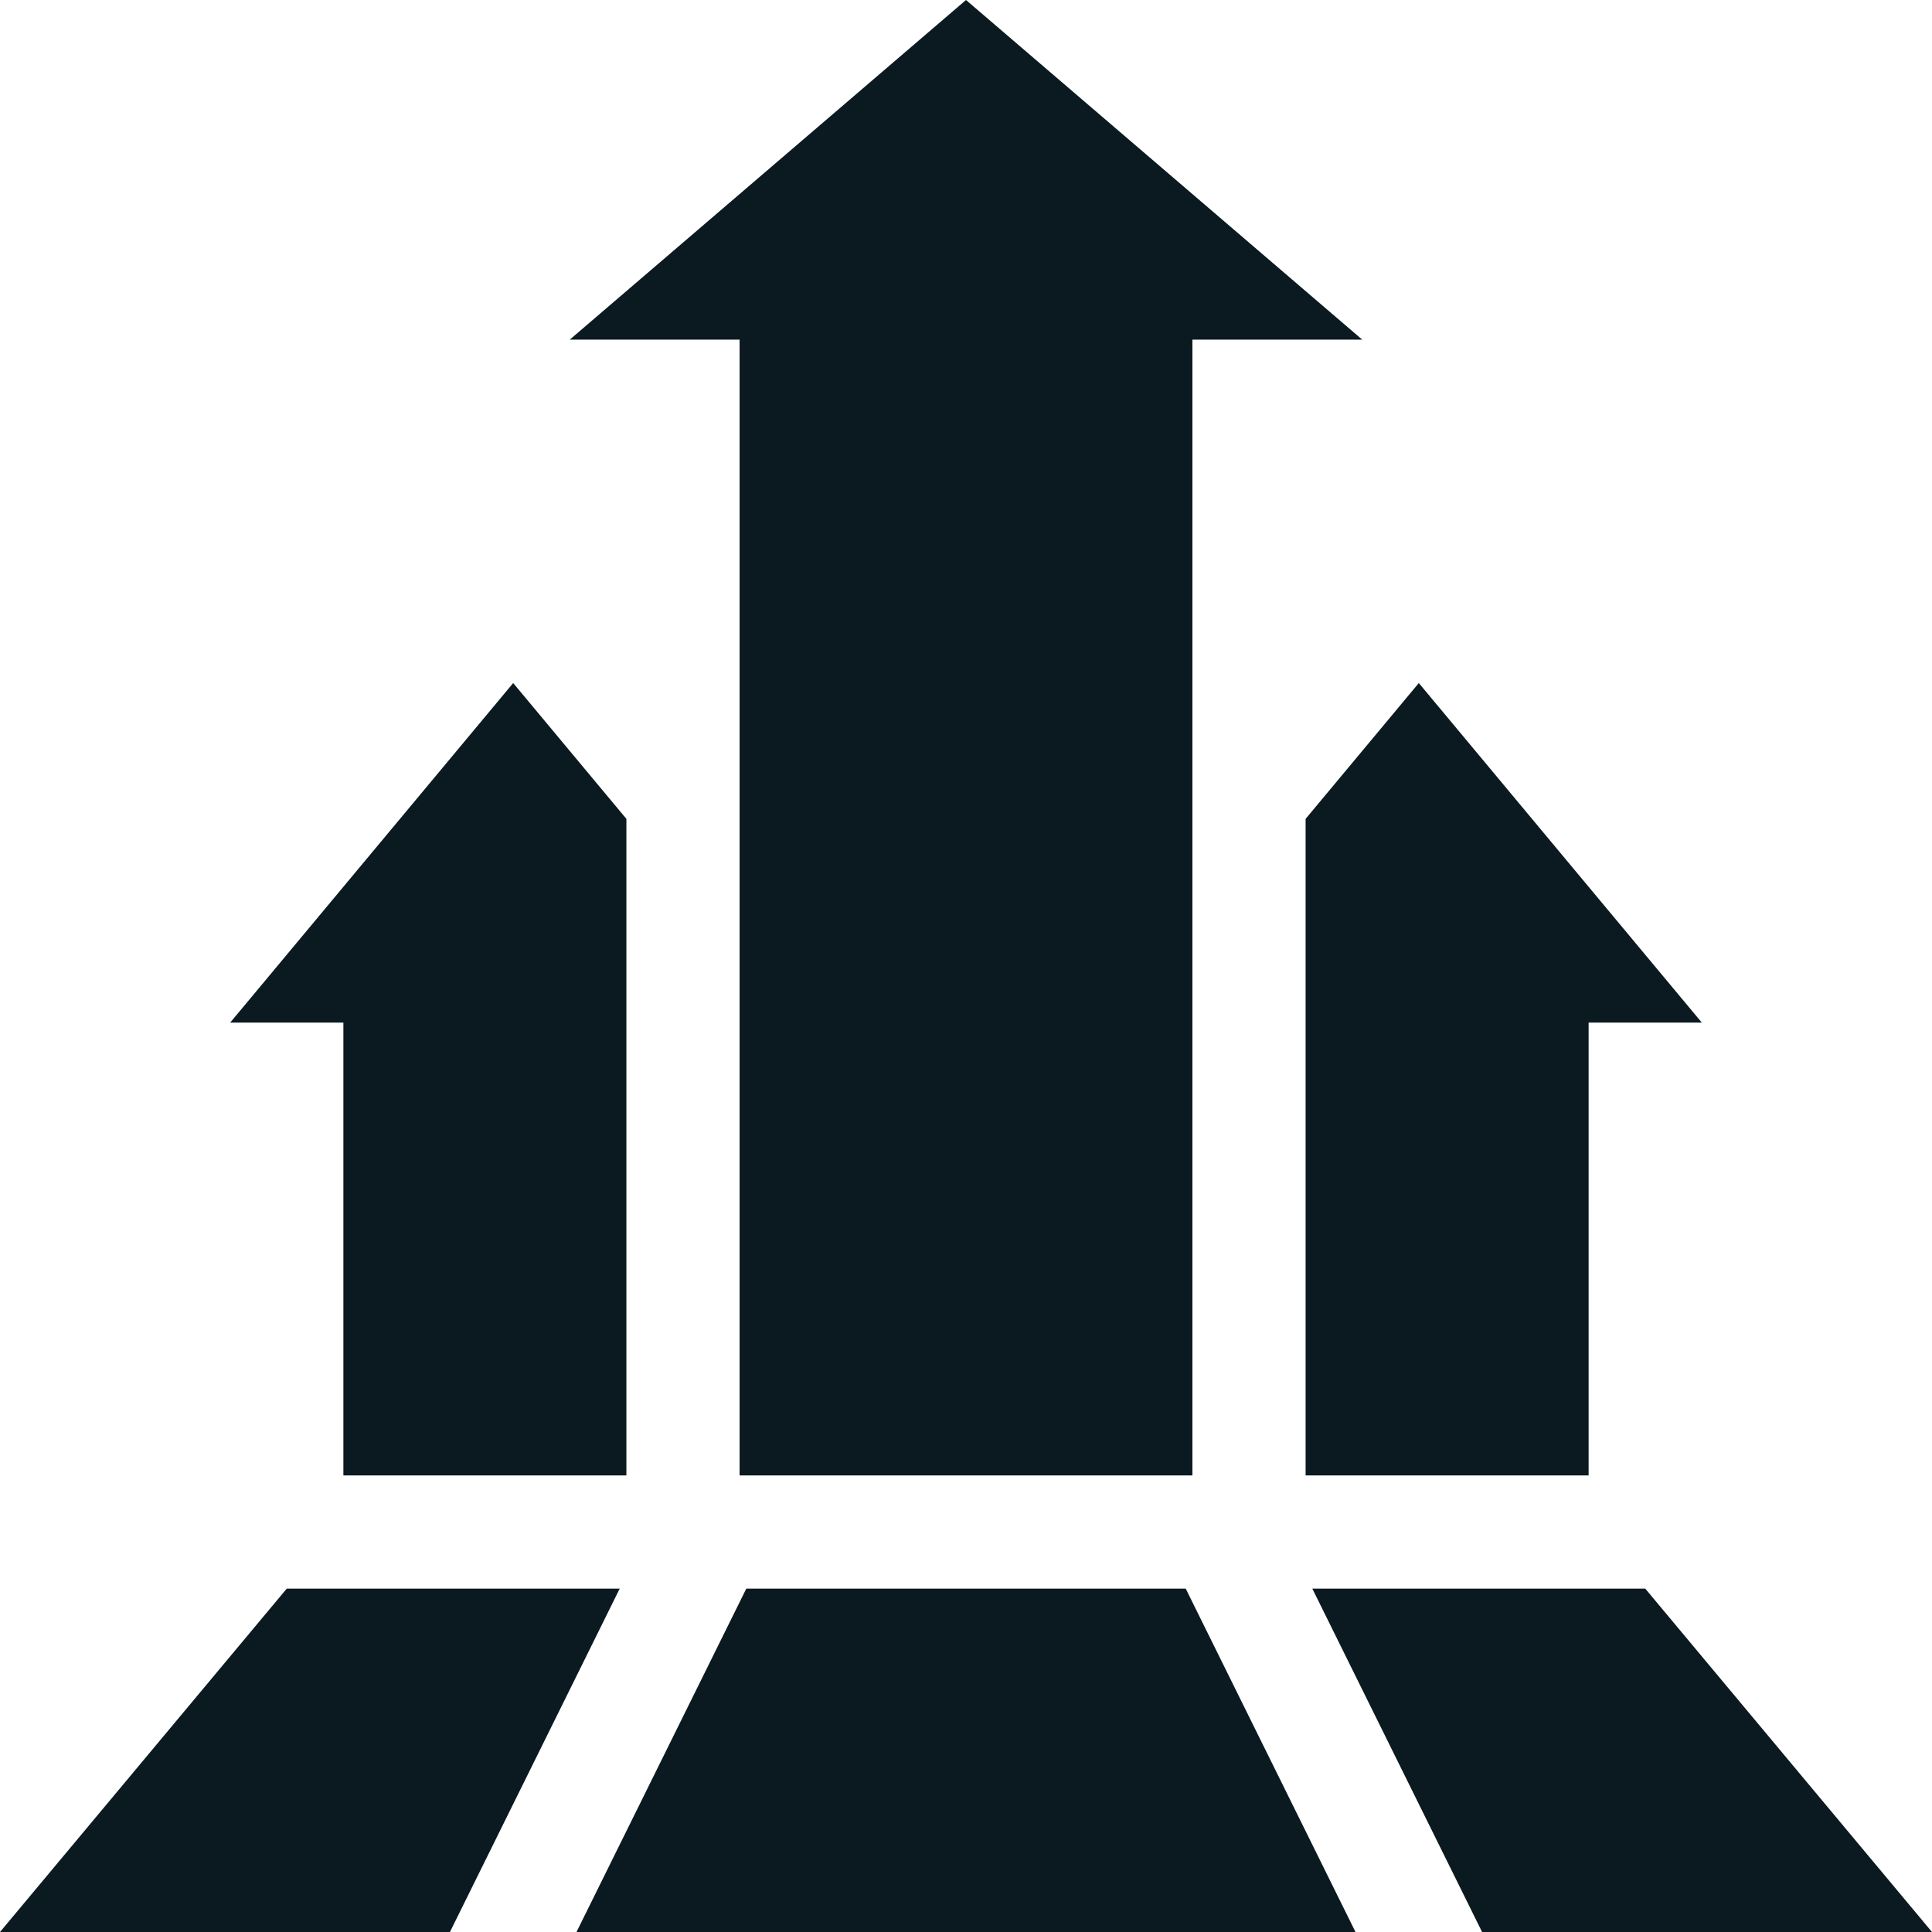 <?xml version="1.0" encoding="UTF-8"?>
<svg xmlns="http://www.w3.org/2000/svg" xmlns:xlink="http://www.w3.org/1999/xlink" version="1.1" width="512" height="512" x="0" y="0" viewBox="0 0 512 512" style="enable-background:new 0 0 512 512" xml:space="preserve" class="">
  <g>
    <path d="M151 90h45v301h120V90h45L256 0zM421 271h30l-75-89.985-30 35.995V391h75zM166 391V217.01l-30-35.995L61 271h30v120zM347.774 421l44.993 91H512l-75.993-91zM197.776 421l-44.998 91h206.444l-44.993-91zM164.231 421H75.993L0 512h119.235z" fill="#0b1a21" opacity="1" data-original="#000000" class=""></path>
  </g>
</svg>
